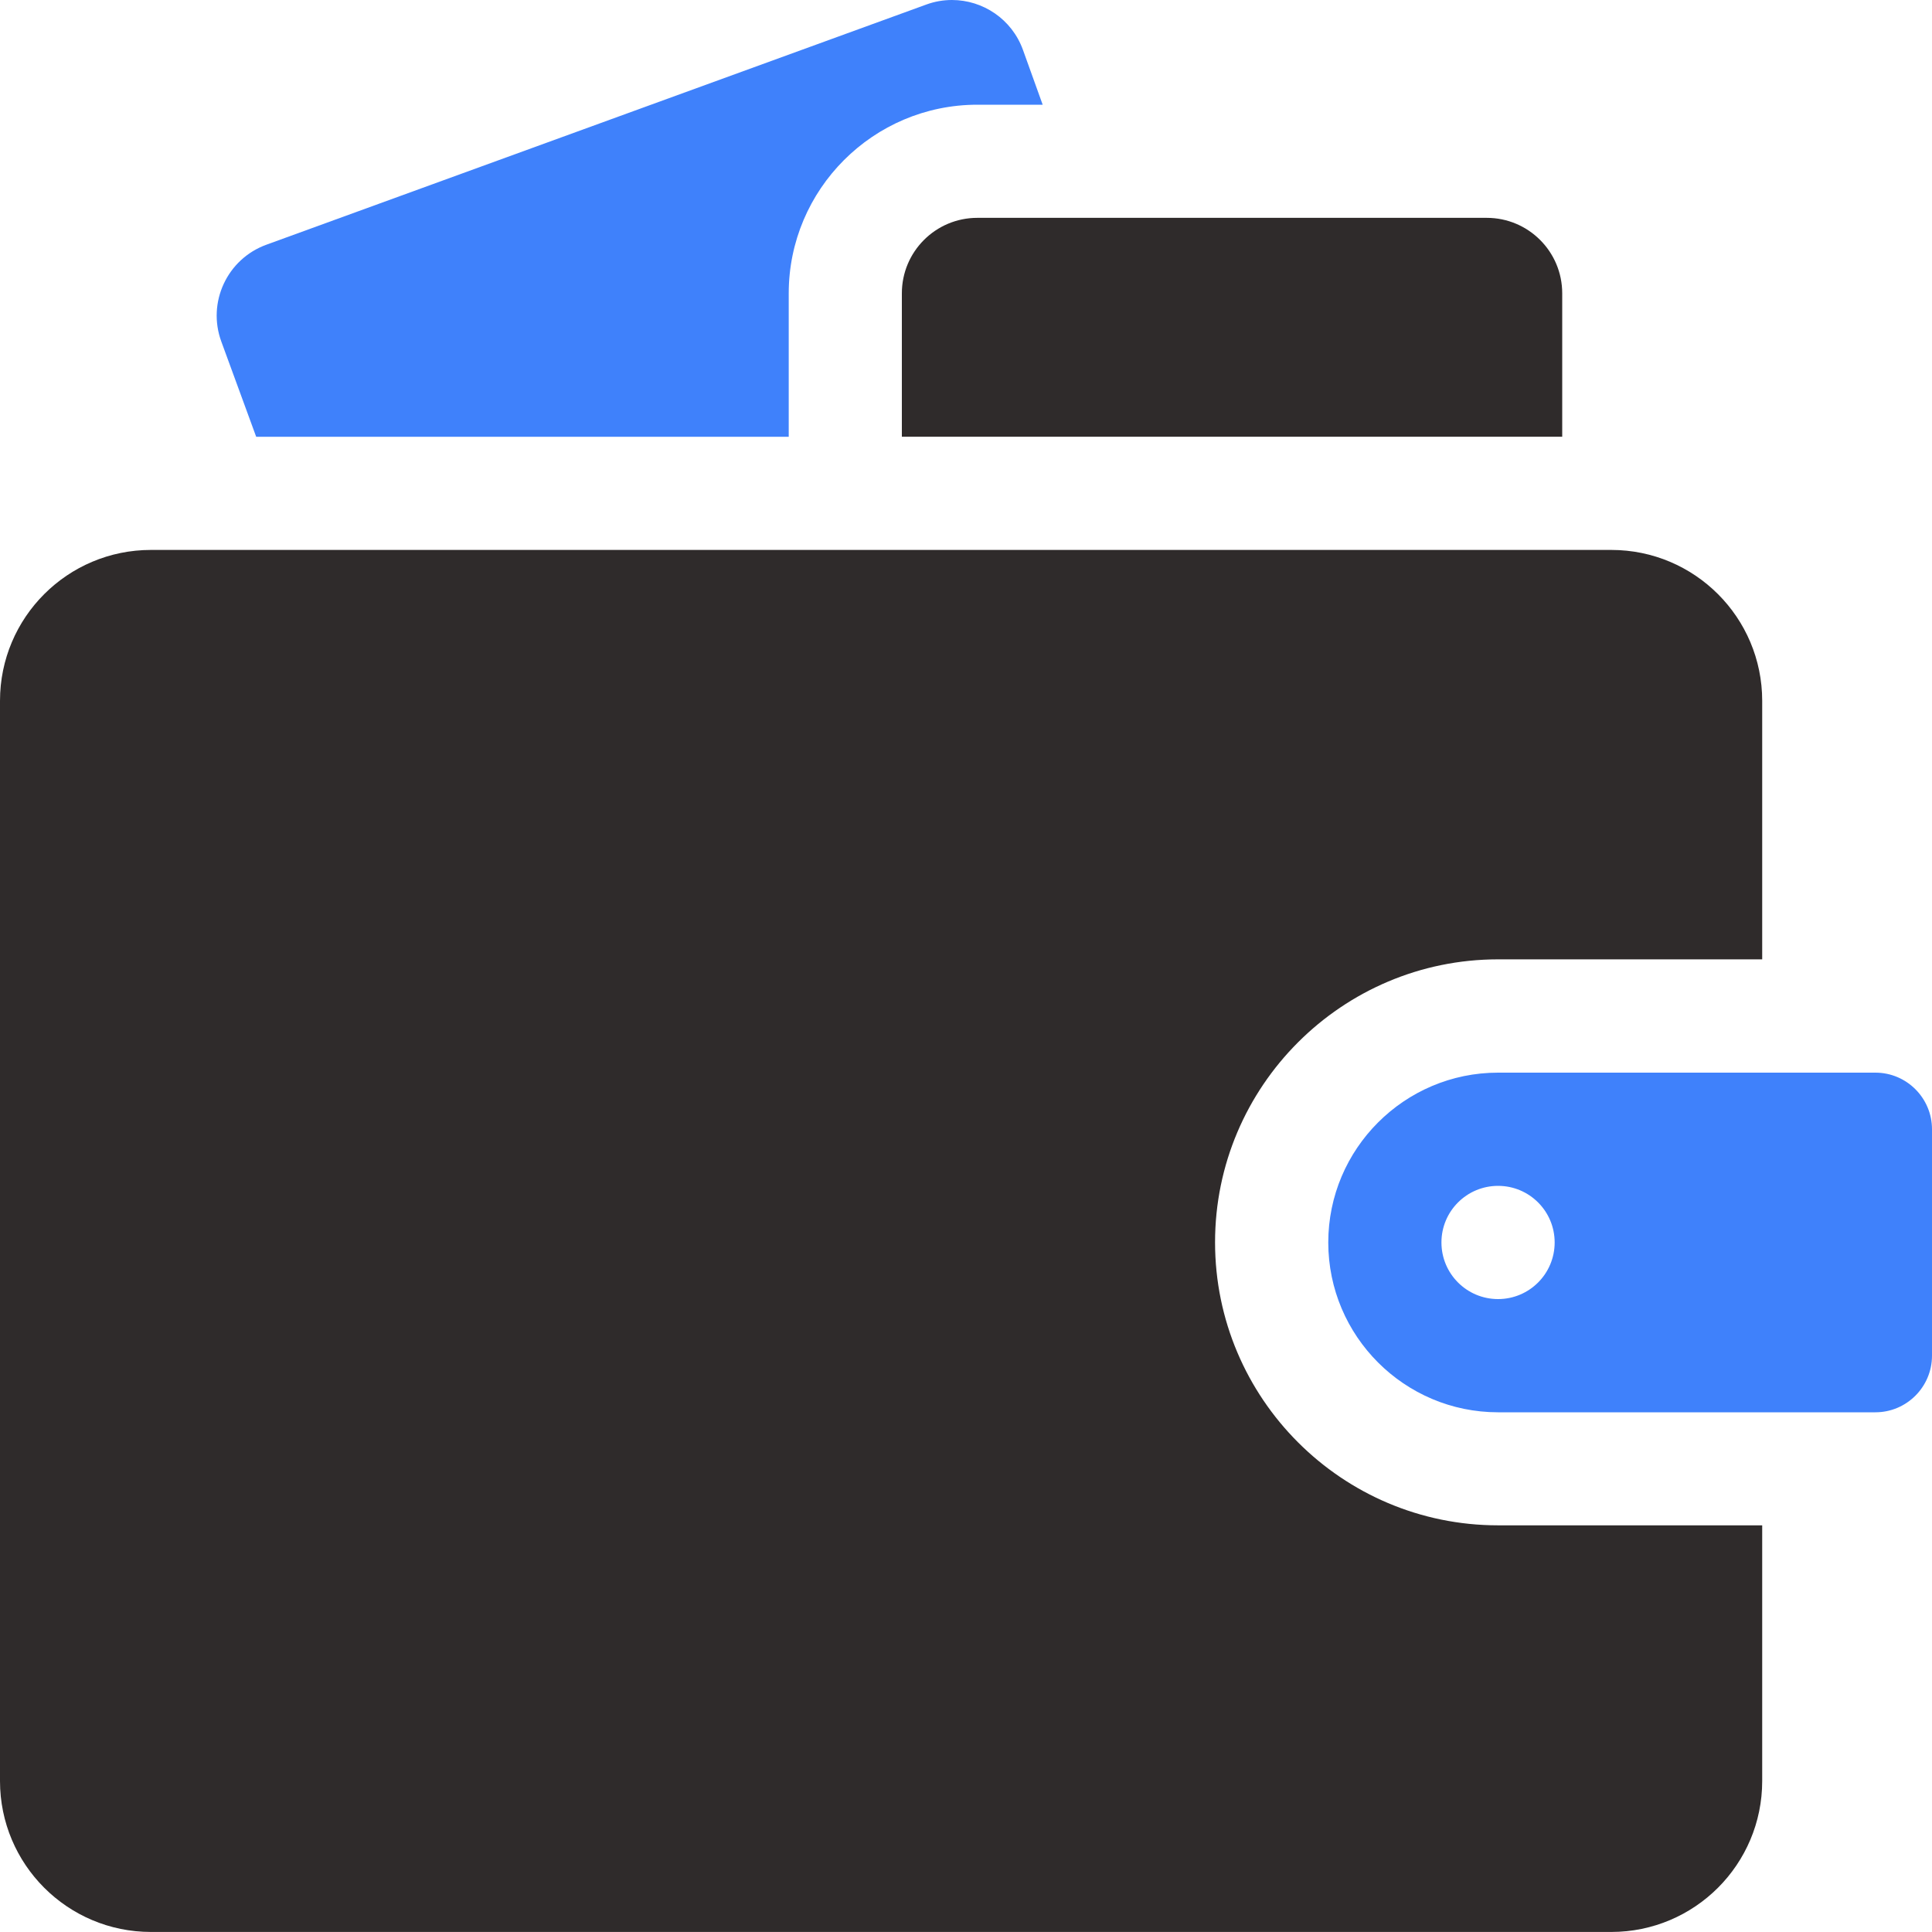 <svg width="45" height="45" viewBox="0 0 45 45" fill="none" xmlns="http://www.w3.org/2000/svg">
<g clip-path="url(#clip0_1390_23703)">
<path d="M18.371 6.833C18.371 4.41 20.342 2.439 22.765 2.439H24.286L23.827 1.163C23.569 0.446 22.893 0 22.173 0C21.973 0 21.77 0.034 21.572 0.107L6.204 5.7C5.29 6.033 4.82 7.044 5.155 7.956L5.967 10.173H18.371V6.833Z" fill="#3F81FB"/>
<path d="M22.764 5.074C21.793 5.074 21.006 5.861 21.006 6.832V10.172H36.387V6.832C36.387 5.861 35.6 5.074 34.629 5.074H22.764ZM41.045 35.528H34.893C31.258 35.528 28.301 32.571 28.301 28.936C28.301 25.302 31.258 22.345 34.893 22.345H41.045V16.324C41.045 14.383 39.471 12.809 37.529 12.809H3.516C1.574 12.809 0 14.383 0 16.324V41.483C0 43.425 1.574 44.999 3.516 44.999H37.529C39.471 44.999 41.045 43.425 41.045 41.483V35.528Z" fill="#2F2B2B"/>
<path d="M43.682 24.984H34.893C32.712 24.984 30.938 26.759 30.938 28.939C30.938 31.12 32.712 32.895 34.893 32.895H43.682C44.409 32.895 45 32.303 45 31.576V26.303C45 25.576 44.409 24.984 43.682 24.984ZM34.893 30.258C34.164 30.258 33.574 29.668 33.574 28.939C33.574 28.211 34.164 27.621 34.893 27.621C35.621 27.621 36.211 28.211 36.211 28.939C36.211 29.668 35.621 30.258 34.893 30.258Z" fill="#3F81FB"/>
</g>
<defs>
<clipPath id="clip0_1390_23703">
<rect width="45" height="45" fill="white"/>
</clipPath>
</defs>
</svg>
